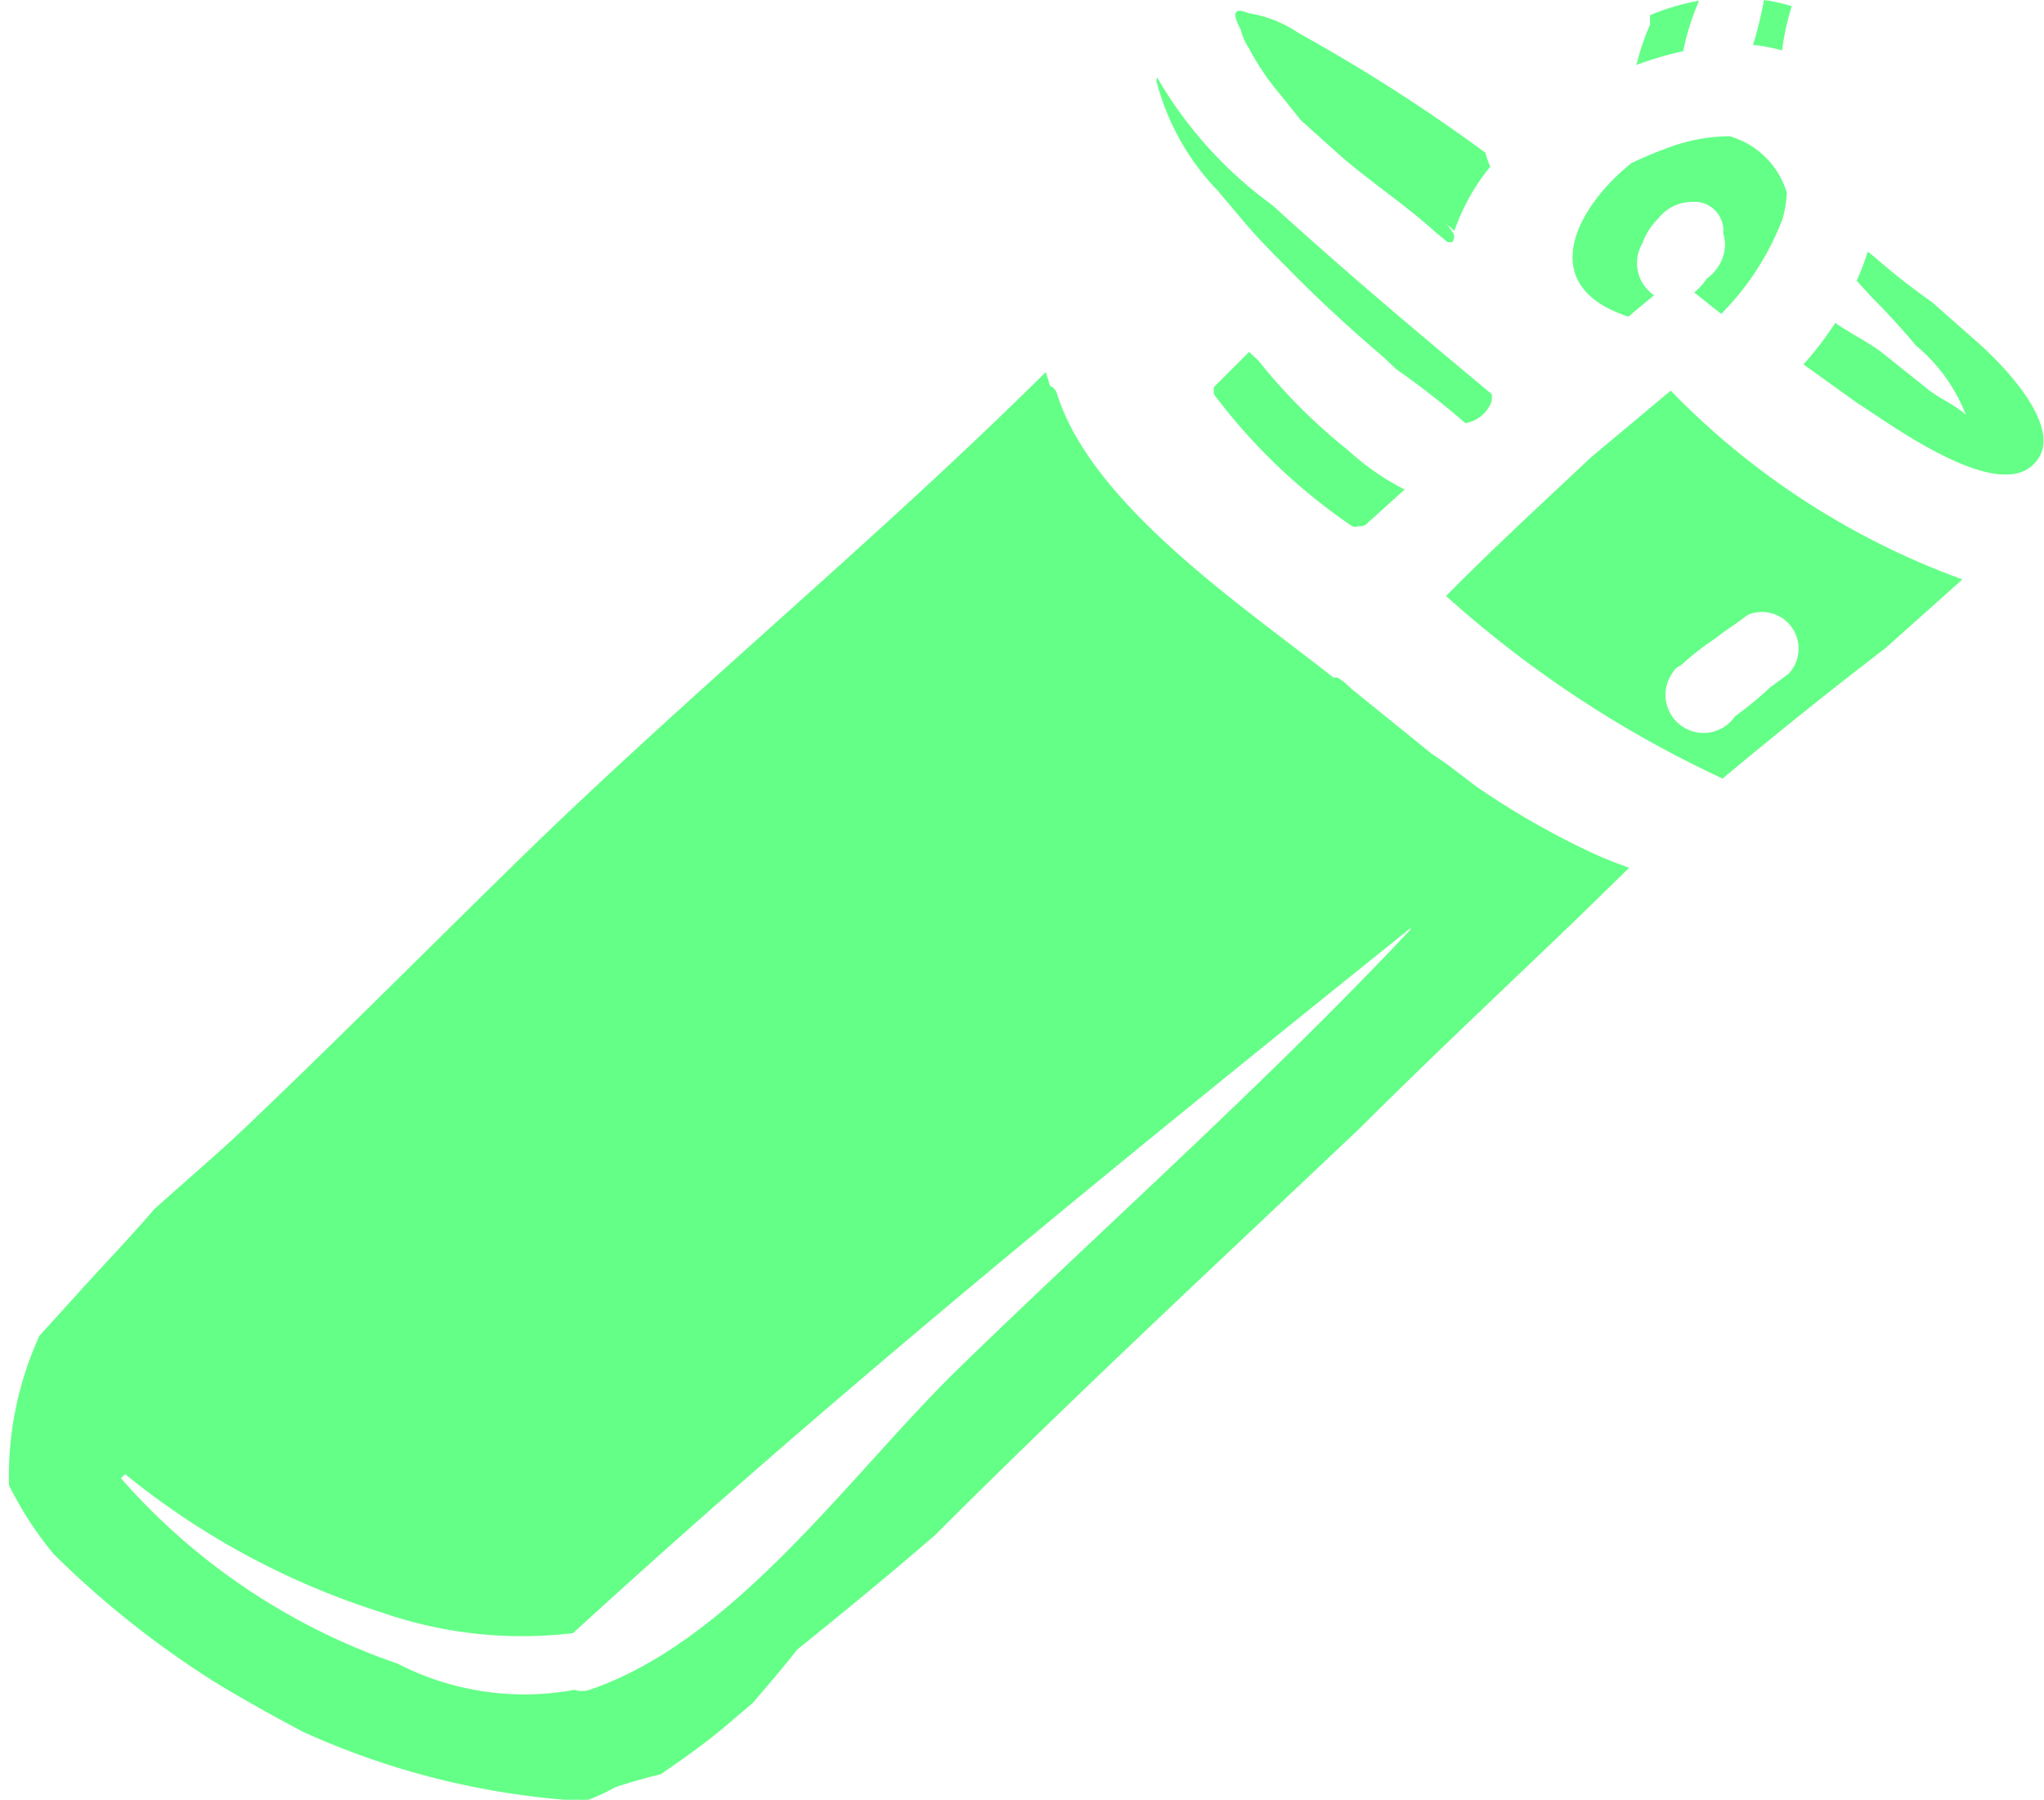 <svg xmlns="http://www.w3.org/2000/svg" viewBox="0 0 29.57 26.03"><title>broken-party-vol.2-goodbye</title><path d="M597.51,54a3.66,3.66,0,0,0,.47.69l0.28,0.35,0.58,0.52c0.44,0.38.94,0.71,1.37,1.1l0.17,0.14a0.21,0.21,0,0,0,.07,0v0a0.12,0.12,0,0,0,0-.15l0,0h0l-0.08-.11h0l0.11,0.1a3,3,0,0,1,.52-0.93,1,1,0,0,1-.07-0.2,24.84,24.84,0,0,0-2.7-1.73,1.8,1.8,0,0,0-.73-0.29q-0.31-.13-0.11.24A0.8,0.8,0,0,0,597.51,54Z" transform="translate(-579.44 -53.3)" fill="#64ff87"/><path d="M603.11,54.24a5.18,5.18,0,0,1,.68-0.2,3.67,3.67,0,0,1,.23-0.73,3.36,3.36,0,0,0-.71.21,0.33,0.33,0,0,1,0,.05l0,0.09h0a3.11,3.11,0,0,0-.18.52Z" transform="translate(-579.44 -53.3)" fill="#64ff87"/><path d="M603,57.88l0.08-.07h0l0.29-.24a0.56,0.56,0,0,1-.17-0.75,0.94,0.94,0,0,1,.23-0.36,0.62,0.62,0,0,1,.48-0.24H604a0.42,0.42,0,0,1,.37.46h0a0.52,0.52,0,0,1,0,.32,0.63,0.63,0,0,1-.24.33,0.84,0.84,0,0,1-.18.2l0.39,0.31a3.94,3.94,0,0,0,.89-1.38,1.77,1.77,0,0,0,.06-0.37,1.21,1.21,0,0,0-.83-0.82,2.58,2.58,0,0,0-.87.16,5.93,5.93,0,0,0-.55.23C602.23,56.31,601.64,57.44,603,57.88Z" transform="translate(-579.44 -53.3)" fill="#64ff87"/><path d="M605.36,53.39a2.48,2.48,0,0,0-.4-0.09h0a5.92,5.92,0,0,1-.16.65,2.26,2.26,0,0,1,.42.08A3.84,3.84,0,0,1,605.36,53.39Z" transform="translate(-579.44 -53.3)" fill="#64ff87"/><path d="M597.43,56.5c0.21,0.25.43,0.47,0.65,0.69h0c0.44,0.45.9,0.87,1.38,1.28h0l0.18,0.17h0a12.23,12.23,0,0,1,1,.78,0.49,0.49,0,0,0,.38-0.32,0.44,0.44,0,0,0,0-.1c-1.07-.89-2.14-1.79-3.17-2.73a6,6,0,0,1-1.67-1.85,0.11,0.11,0,0,0,0,.09,3.55,3.55,0,0,0,.87,1.54Z" transform="translate(-579.44 -53.3)" fill="#64ff87"/><path d="M600.79,64.67l-0.42-.32-0.22-.15L599,63.27l-0.12-.11-0.09-.06-0.06,0c-1.26-1-3.5-2.49-4-4.11a0.18,0.18,0,0,0-.1-0.11l-0.06-.2c-2.47,2.45-5.2,4.68-7.69,7.12-1.34,1.31-2.66,2.64-4,3.91-0.4.37-.81,0.72-1.21,1.08-0.24.28-.49,0.55-0.75,0.83s-0.6.66-.91,1a4.9,4.9,0,0,0-.44,2.16,5.07,5.07,0,0,0,.65,1,13.68,13.68,0,0,0,2.38,1.88c0.4,0.24.81,0.47,1.23,0.69a11.39,11.39,0,0,0,4.07,1,3.09,3.09,0,0,0,.44-0.2c0.23-.08.46-0.14,0.66-0.19h0c0.35-.24.69-0.48,1-0.75h0l0.33-.28c0.22-.26.44-0.51,0.64-0.77,0.67-.54,1.33-1.08,2-1.66,2-2,4.09-3.94,6.15-5.89,1-1,2.07-2,3.11-3l0.78-.76a6.19,6.19,0,0,1-.57-0.23A11.62,11.62,0,0,1,600.79,64.67Zm-0.95,2.08c-2.08,2.21-4.37,4.24-6.54,6.35-1.56,1.52-3.22,3.92-5.33,4.64a0.36,0.36,0,0,1-.22,0,4,4,0,0,1-2.56-.38,9.34,9.34,0,0,1-4-2.68,0,0,0,0,1,.06-0.06,11.22,11.22,0,0,0,3.71,2,6.18,6.18,0,0,0,2.77.3c3.9-3.57,8-6.89,12.12-10.2A0,0,0,0,1,599.84,66.75Z" transform="translate(-579.44 -53.3)" fill="#64ff87"/><path d="M597.64,58.51l0,0-0.13-.12L597,58.9,597,59A8.4,8.4,0,0,0,599,60.91a0.11,0.11,0,0,0,.09,0,0.16,0.16,0,0,0,.15-0.06l0,0,0.52-.47a3.69,3.69,0,0,1-.82-0.57A8.18,8.18,0,0,1,597.64,58.51Z" transform="translate(-579.44 -53.3)" fill="#64ff87"/><path d="M608.07,58.27l-0.68-.6v0a9.84,9.84,0,0,1-.84-0.66l-0.09-.07a3.85,3.85,0,0,1-.16.42l0.21,0.23c0.23,0.23.44,0.46,0.65,0.71a2.45,2.45,0,0,1,.72,1,0,0,0,0,1,0,0c-0.15-.14-0.39-0.24-0.55-0.37l-0.65-.52c-0.19-.15-0.46-0.28-0.69-0.44a4.64,4.64,0,0,1-.46.6l0.78,0.56,0,0,0,0c0.43,0.27,1.93,1.39,2.51.92S608.44,58.6,608.07,58.27Z" transform="translate(-579.44 -53.3)" fill="#64ff87"/><path d="M602.45,59.92c-0.7.66-1.41,1.31-2.09,2a16.16,16.16,0,0,0,4,2.64c0.77-.64,1.55-1.27,2.35-1.88l1.12-1a11.2,11.2,0,0,1-4.22-2.73Zm1.31,3a4.14,4.14,0,0,1,.5-0.39,3.09,3.09,0,0,1,.25-0.18l0.11-.08h0l0.11-.08a0.53,0.53,0,0,1,.58.86l-0.26.19c-0.16.15-.33,0.29-0.51,0.42l0,0a0.55,0.55,0,0,1-.91-0.62h0l0,0a0.49,0.49,0,0,1,.06-0.08Z" transform="translate(-579.44 -53.3)" fill="#64ff87"/></svg>